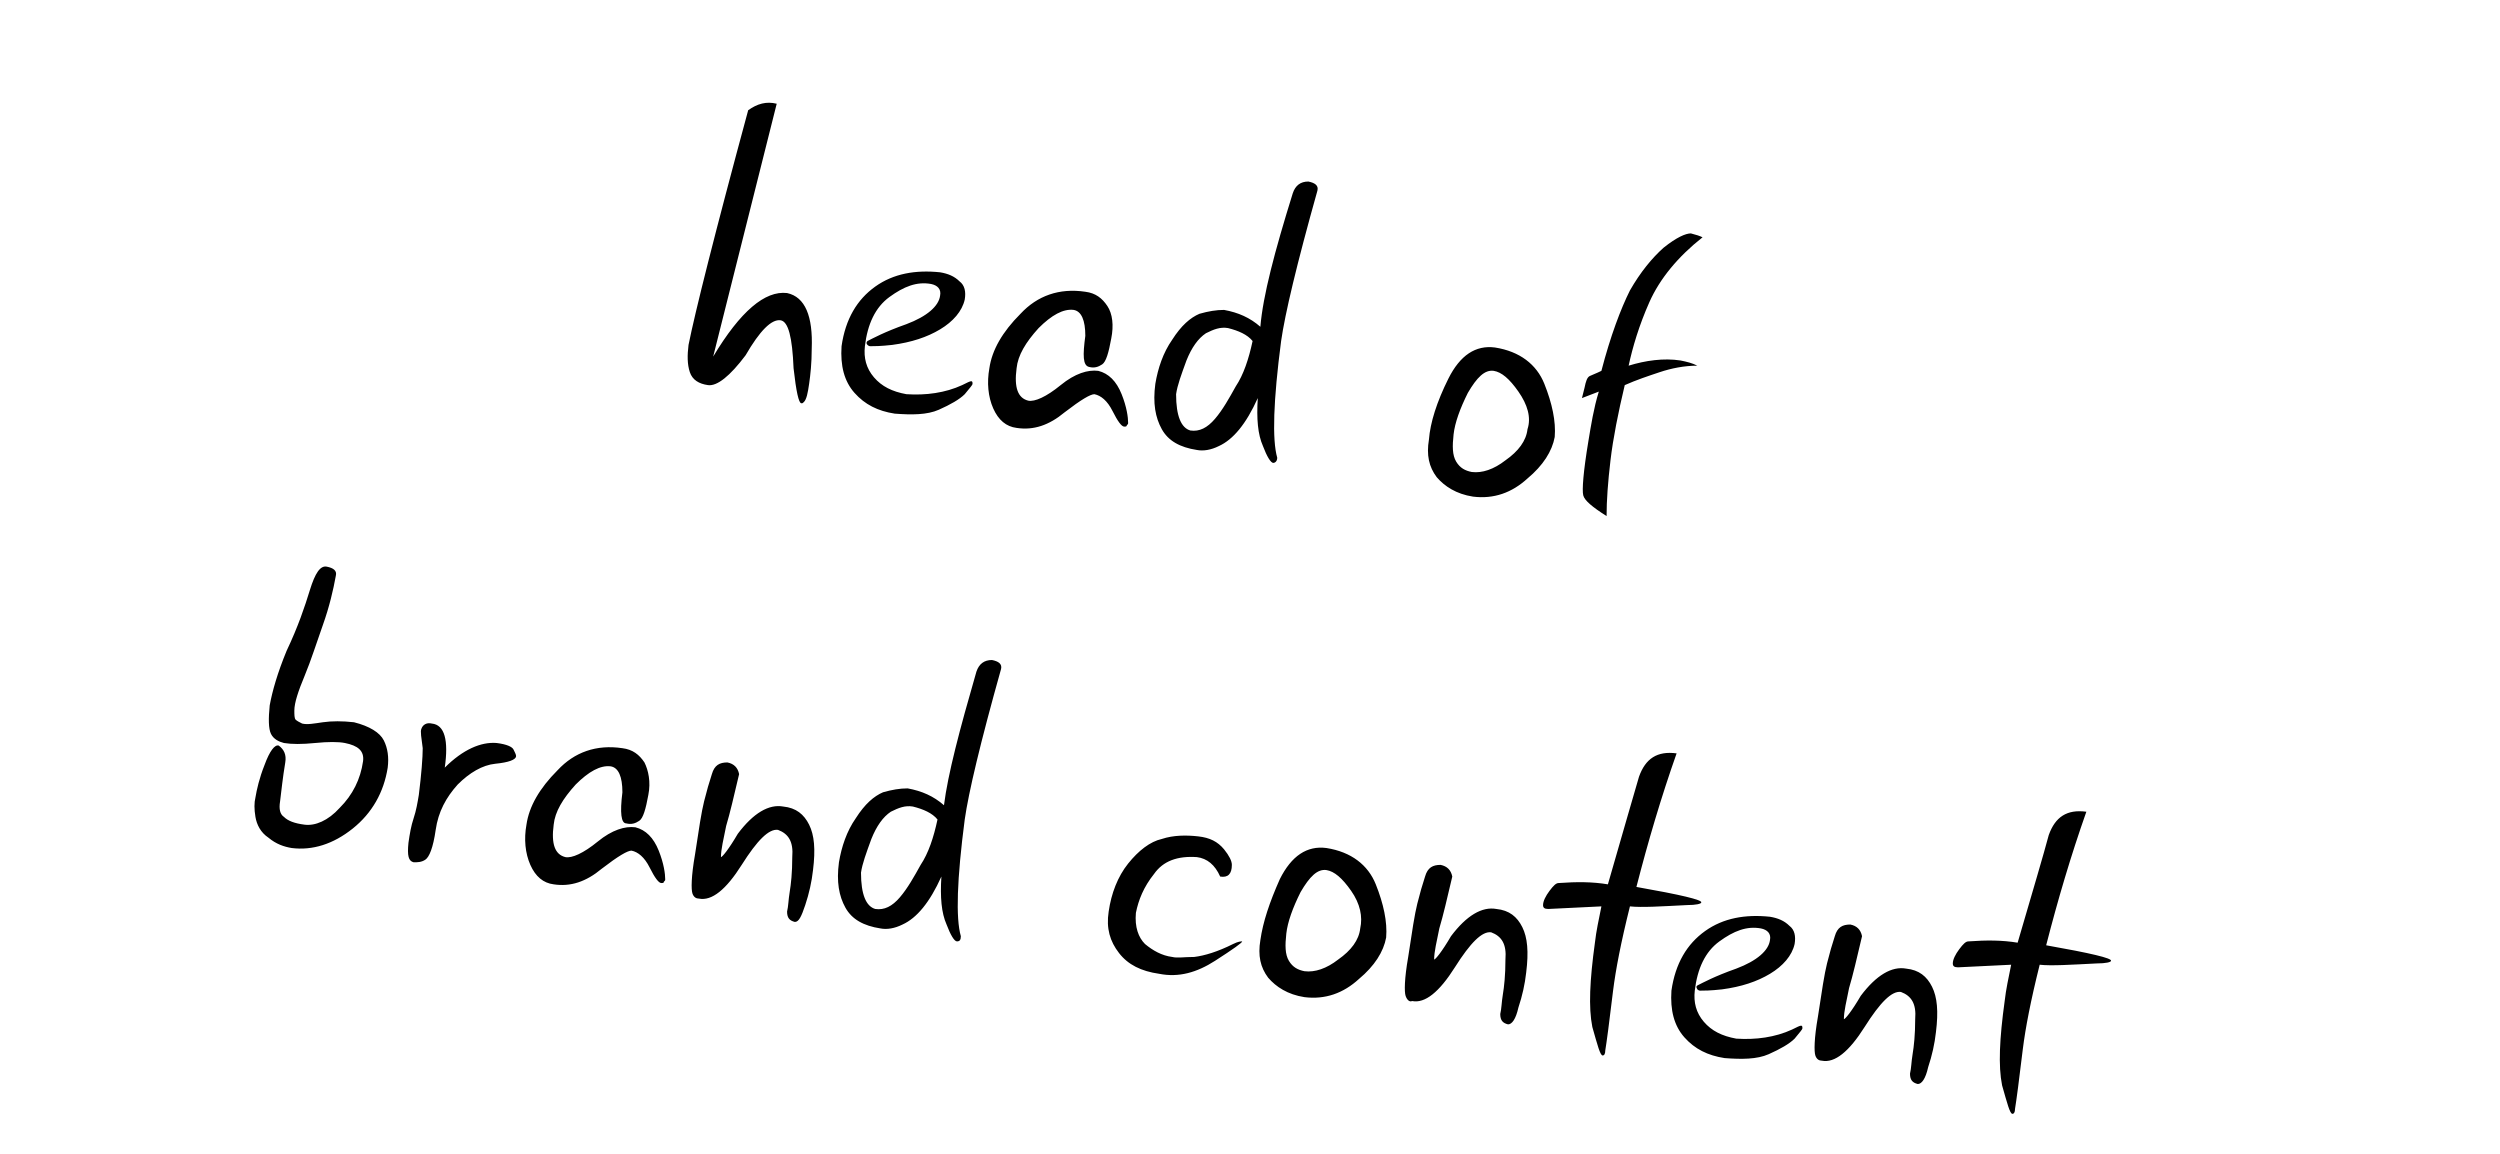 <?xml version="1.0" encoding="utf-8"?>
<!-- Generator: Adobe Illustrator 28.0.0, SVG Export Plug-In . SVG Version: 6.00 Build 0)  -->
<svg version="1.1" id="Calque_1" xmlns="http://www.w3.org/2000/svg" xmlns:xlink="http://www.w3.org/1999/xlink" x="0px" y="0px"
	 viewBox="0 0 192.8 89" style="enable-background:new 0 0 192.8 89;" xml:space="preserve">
<path d="M57.7,8.5C58.4,8,59.1,7.8,59.9,8L55,27.5c2.1-3.5,4-5.1,5.7-4.9c1.4,0.3,2,1.8,1.9,4.3c0,1.1-0.1,2-0.2,2.7
	c-0.1,0.7-0.2,1.2-0.4,1.4c-0.1,0.1-0.1,0.1-0.2,0.1c-0.2,0-0.4-0.9-0.6-2.7c-0.1-2.4-0.4-3.6-1-3.7c-0.7-0.1-1.6,0.8-2.7,2.7
	c-1.2,1.6-2.2,2.4-2.9,2.3c-0.7-0.1-1.2-0.4-1.4-1c-0.2-0.6-0.2-1.3-0.1-2.1C53.6,24.1,55.1,18.1,57.7,8.5z M66.9,26.3
	c0.4-0.2,1.3-0.7,3-1.3c1.6-0.6,2.5-1.4,2.6-2.2c0.1-0.5-0.2-0.8-0.7-0.9c-1.1-0.2-2.1,0.2-3.2,1c-1.1,0.8-1.7,2.1-1.9,3.8
	c-0.1,0.9,0.1,1.7,0.7,2.4c0.6,0.7,1.4,1.1,2.5,1.3c1.5,0.1,3-0.1,4.3-0.7c0.4-0.2,0.6-0.3,0.7-0.3c0.1,0,0.1,0.1,0.1,0.2
	c0,0.1-0.2,0.3-0.6,0.8c-0.4,0.4-1.1,0.8-2,1.2c-0.9,0.4-2.1,0.4-3.4,0.3c-1.3-0.2-2.3-0.7-3.1-1.6c-0.8-0.9-1.1-2.1-1-3.6
	c0.3-2.1,1.2-3.6,2.6-4.6c1.4-1,3.1-1.3,5-1.1c0.6,0.1,1.1,0.3,1.5,0.7c0.4,0.3,0.5,0.8,0.4,1.4c-0.2,0.9-0.9,1.7-1.9,2.3
	c-1,0.6-2.2,1-3.7,1.2c-0.9,0.1-1.4,0.1-1.7,0.1c-0.1,0-0.2-0.1-0.2-0.1C66.8,26.5,66.8,26.4,66.9,26.3z M83.7,25.9
	c0-1.2-0.3-1.9-0.9-2c-0.8-0.1-1.7,0.4-2.7,1.4c-1,1.1-1.6,2.1-1.7,3.1c-0.2,1.5,0.1,2.3,0.9,2.5c0.5,0.1,1.4-0.3,2.5-1.2
	c1.1-0.9,2.1-1.2,2.9-1.1c0.8,0.2,1.4,0.8,1.8,1.8c0.4,1,0.5,1.8,0.5,2.2c0,0.1,0,0.1-0.1,0.2c0,0.1-0.1,0.1-0.2,0.1
	c-0.2,0-0.5-0.4-0.9-1.2c-0.4-0.8-0.9-1.2-1.4-1.3c-0.3,0-1,0.4-2.3,1.4c-1.2,1-2.4,1.4-3.7,1.2c-0.8-0.1-1.4-0.6-1.8-1.5
	c-0.4-0.9-0.5-2-0.3-3.1c0.2-1.4,1-2.8,2.4-4.2c1.3-1.4,3-2,5-1.7c0.8,0.1,1.3,0.5,1.7,1.1c0.4,0.6,0.5,1.5,0.3,2.5
	c-0.2,1.1-0.4,1.8-0.7,2c-0.3,0.2-0.6,0.3-1,0.2C83.5,28.2,83.5,27.4,83.7,25.9z M99.7,14.9c0.2-0.6,0.6-0.9,1.2-0.9
	c0.5,0.1,0.8,0.3,0.7,0.7c-1.6,5.7-2.5,9.5-2.8,11.6c-0.6,4.6-0.7,7.6-0.3,9c0,0.3-0.2,0.4-0.3,0.4c-0.2,0-0.5-0.5-0.8-1.3
	c-0.4-0.9-0.5-2.1-0.4-3.7c-0.9,2-1.9,3.2-3,3.7c-0.6,0.3-1.2,0.4-1.7,0.3c-1.3-0.2-2.2-0.7-2.7-1.6c-0.5-0.9-0.7-2-0.5-3.5
	c0.2-1.2,0.6-2.4,1.3-3.4c0.7-1.1,1.4-1.7,2.1-2c0.7-0.2,1.3-0.3,1.9-0.3c1.1,0.2,2,0.6,2.8,1.3C97.4,22.8,98.3,19.4,99.7,14.9z
	 M96.6,26.3c-0.4-0.5-1.1-0.8-1.9-1c-0.6-0.1-1.1,0.1-1.7,0.4c-0.6,0.4-1.1,1.1-1.5,2.1c-0.4,1.1-0.7,1.9-0.8,2.6
	c0,1.7,0.4,2.6,1.1,2.8c0.7,0.1,1.3-0.2,1.9-0.9c0.6-0.7,1.1-1.6,1.6-2.5C95.9,28.9,96.3,27.7,96.6,26.3z M111.7,29.2
	c0.9-1.8,2.1-2.6,3.6-2.4c1.9,0.3,3.2,1.3,3.8,2.8s0.9,2.9,0.8,4.1c-0.2,1.1-0.9,2.2-2.1,3.2c-1.2,1.1-2.6,1.6-4.2,1.4
	c-1.3-0.2-2.2-0.8-2.8-1.5c-0.6-0.8-0.8-1.7-0.6-2.9C110.3,32.6,110.8,31,111.7,29.2z M117.1,30.2c-0.7-1-1.3-1.5-1.9-1.6
	c-0.7-0.1-1.3,0.5-2,1.7c-0.6,1.2-1,2.3-1.1,3.2c-0.1,0.9-0.1,1.6,0.2,2.1c0.3,0.5,0.7,0.7,1.2,0.8c0.8,0.1,1.7-0.2,2.6-0.9
	c1-0.7,1.6-1.5,1.7-2.4C118.1,32.2,117.8,31.2,117.1,30.2z M123.9,39.8c-1.1-0.7-1.7-1.2-1.8-1.6c-0.1-0.4,0-1.8,0.4-4.2
	c0.2-1.2,0.4-2.5,0.8-3.8l-1.3,0.5l0.2-0.8c0.1-0.5,0.2-0.8,0.4-0.9c0.2-0.1,0.5-0.2,0.9-0.4c0.7-2.7,1.5-4.8,2.2-6.2
	c0.8-1.4,1.7-2.5,2.6-3.3c1-0.8,1.7-1.1,2.1-1.1c0.4,0.1,0.7,0.2,0.9,0.3c-1.9,1.5-3.3,3.2-4.1,5c-0.8,1.8-1.3,3.5-1.6,4.9
	c1.3-0.4,2.7-0.6,4-0.4c0.5,0.1,0.9,0.2,1.3,0.4c-1,0-2,0.2-2.9,0.5c-0.9,0.3-1.8,0.6-2.7,1c-0.5,2.1-0.9,4.1-1.1,5.8
	C124,37.2,123.9,38.6,123.9,39.8z M23.9,45.5c0.4-1.3,0.8-1.9,1.3-1.8c0.5,0.1,0.8,0.3,0.7,0.7c-0.2,1.1-0.5,2.4-1,3.8
	c-0.5,1.4-0.9,2.7-1.4,3.9s-0.8,2.1-0.8,2.7c0,0.3,0,0.6,0.1,0.7c0.1,0.1,0.3,0.2,0.5,0.3c0.4,0.1,0.9,0,1.6-0.1
	c0.7-0.1,1.5-0.1,2.4,0c1.2,0.3,2,0.8,2.3,1.4c0.3,0.6,0.4,1.3,0.3,2.1c-0.3,1.9-1.2,3.5-2.7,4.7c-1.5,1.2-3.1,1.7-4.7,1.5
	c-0.6-0.1-1.2-0.3-1.8-0.8c-0.6-0.4-0.9-1-1-1.6c-0.1-0.6-0.1-1.1,0-1.5c0.1-0.6,0.3-1.5,0.7-2.5c0.4-1.1,0.8-1.6,1.1-1.5
	c0.4,0.3,0.6,0.7,0.5,1.3c-0.2,1.2-0.3,2.2-0.4,3c-0.1,0.6,0,1,0.3,1.2c0.3,0.3,0.8,0.5,1.6,0.6c0.8,0.1,1.8-0.3,2.7-1.3
	c1-1,1.6-2.2,1.8-3.6c0.1-0.8-0.4-1.2-1.4-1.4c-0.5-0.1-1.3-0.1-2.3,0c-1,0.1-1.8,0.1-2.4,0c-0.4-0.1-0.8-0.3-1-0.7
	c-0.2-0.4-0.2-1.2-0.1-2.2c0.2-1.1,0.6-2.5,1.3-4.2C23,48.3,23.5,46.8,23.9,45.5z M32.5,56.2c0.1-0.3,0.4-0.5,0.8-0.4
	c1,0.1,1.3,1.3,1,3.4c1.4-1.4,2.8-2,4-1.9c0.8,0.1,1.2,0.3,1.3,0.5c0.1,0.2,0.2,0.4,0.2,0.5c0,0.3-0.6,0.5-1.6,0.6
	c-1,0.1-2,0.7-2.9,1.6c-0.9,1-1.5,2.1-1.7,3.5c-0.2,1.4-0.5,2.1-0.8,2.3c-0.3,0.2-0.6,0.2-0.9,0.2c-0.4-0.1-0.5-0.5-0.4-1.5
	c0.1-0.7,0.2-1.3,0.4-1.9c0.2-0.6,0.3-1.2,0.4-1.8c0.2-1.6,0.3-2.9,0.3-3.6C32.5,56.9,32.4,56.4,32.5,56.2z M48,61.1
	c0-1.2-0.3-1.9-0.9-2c-0.8-0.1-1.7,0.4-2.7,1.4c-1,1.1-1.6,2.1-1.7,3.1c-0.2,1.5,0.1,2.3,0.9,2.5c0.5,0.1,1.4-0.3,2.5-1.2
	s2.1-1.2,2.9-1.1c0.8,0.2,1.4,0.8,1.8,1.8c0.4,1,0.5,1.8,0.5,2.2c0,0.1,0,0.1-0.1,0.2c0,0.1-0.1,0.1-0.2,0.1c-0.2,0-0.5-0.4-0.9-1.2
	c-0.4-0.8-0.9-1.2-1.4-1.3c-0.3,0-1,0.4-2.3,1.4c-1.2,1-2.4,1.4-3.7,1.2c-0.8-0.1-1.4-0.6-1.8-1.5c-0.4-0.9-0.5-2-0.3-3.1
	c0.2-1.4,1-2.8,2.4-4.2c1.3-1.4,3-2,5-1.7c0.8,0.1,1.3,0.5,1.7,1.1c0.3,0.6,0.5,1.5,0.3,2.5c-0.2,1.1-0.4,1.8-0.7,2
	c-0.3,0.2-0.6,0.3-1,0.2C47.9,63.5,47.8,62.7,48,61.1z M53.4,68.9c-0.1-0.3-0.1-1.3,0.2-3c0.3-2,0.5-3.3,0.7-4.1
	c0.2-0.8,0.4-1.5,0.6-2.1c0.2-0.7,0.6-0.9,1.2-0.9c0.5,0.1,0.8,0.4,0.9,0.9c-0.4,1.7-0.7,3-1,4c-0.2,1-0.4,1.8-0.4,2.4
	c0.1,0,0.6-0.6,1.3-1.8c1.2-1.6,2.4-2.3,3.5-2.1c1,0.1,1.6,0.6,2,1.4c0.4,0.8,0.5,1.9,0.3,3.5c-0.1,0.9-0.3,1.8-0.6,2.7
	s-0.5,1.3-0.8,1.3c-0.4-0.1-0.6-0.3-0.6-0.8c0.1-0.4,0.1-0.9,0.2-1.5c0.1-0.6,0.2-1.5,0.2-2.7c0.1-1.2-0.3-1.8-1.1-2.1
	c-0.7-0.1-1.6,0.8-2.8,2.7c-1.2,1.9-2.3,2.8-3.3,2.6C53.7,69.3,53.5,69.2,53.4,68.9z M75.3,51.8c0.2-0.6,0.6-0.9,1.2-0.9
	c0.5,0.1,0.8,0.3,0.7,0.7c-1.6,5.7-2.5,9.5-2.8,11.6c-0.6,4.6-0.7,7.6-0.3,9c0,0.3-0.1,0.4-0.3,0.4c-0.2,0-0.5-0.5-0.8-1.3
	c-0.4-0.9-0.5-2.1-0.4-3.7c-0.9,2-1.9,3.2-3,3.7c-0.6,0.3-1.2,0.4-1.7,0.3c-1.3-0.2-2.2-0.7-2.7-1.6c-0.5-0.9-0.7-2-0.5-3.5
	c0.2-1.2,0.6-2.4,1.3-3.4c0.7-1.1,1.4-1.7,2.1-2c0.7-0.2,1.3-0.3,1.9-0.3c1.1,0.2,2,0.6,2.8,1.3C73.1,59.7,74,56.3,75.3,51.8z
	 M72.3,63.2c-0.4-0.5-1.1-0.8-1.9-1c-0.6-0.1-1.1,0.1-1.7,0.4c-0.6,0.4-1.1,1.1-1.5,2.1c-0.4,1.1-0.7,1.9-0.8,2.6
	c0,1.7,0.4,2.6,1.1,2.8c0.7,0.1,1.3-0.2,1.9-0.9c0.6-0.7,1.1-1.6,1.6-2.5C71.6,65.8,72,64.6,72.3,63.2z M94.1,67.6
	c-0.4-0.9-1-1.4-1.8-1.5c-1.5-0.1-2.6,0.3-3.3,1.3c-0.8,1-1.2,2-1.4,3c-0.1,1.1,0.2,1.9,0.7,2.4c0.6,0.5,1.3,0.9,2.1,1
	c0.4,0.1,0.9,0,1.7,0c0.8-0.1,1.8-0.4,3-1c0.4-0.2,0.6-0.2,0.7-0.2c0,0,0,0,0,0c0,0.1-0.7,0.6-2.1,1.5c-1.4,0.9-2.8,1.3-4.3,1
	c-1.4-0.2-2.4-0.7-3.1-1.6c-0.7-0.9-1-1.9-0.8-3.2c0.2-1.4,0.7-2.7,1.5-3.7c0.8-1,1.7-1.7,2.6-1.9c0.9-0.3,1.9-0.3,2.8-0.2
	c0.9,0.1,1.5,0.4,2,1c0.4,0.5,0.6,0.9,0.6,1.2C95,67.4,94.7,67.7,94.1,67.6z M98.7,67.8c0.9-1.8,2.1-2.6,3.6-2.4
	c1.9,0.3,3.2,1.3,3.8,2.8c0.6,1.5,0.9,2.9,0.8,4.1c-0.2,1.1-0.9,2.2-2.1,3.2c-1.2,1.1-2.6,1.6-4.2,1.4c-1.3-0.2-2.2-0.8-2.8-1.5
	c-0.6-0.8-0.8-1.7-0.6-2.9C97.4,71.1,97.9,69.6,98.7,67.8z M104.2,68.7c-0.7-1-1.3-1.5-1.9-1.6c-0.7-0.1-1.3,0.5-2,1.7
	c-0.6,1.2-1,2.3-1.1,3.2c-0.1,0.9-0.1,1.6,0.2,2.1c0.3,0.5,0.7,0.7,1.2,0.8c0.8,0.1,1.7-0.2,2.6-0.9c1-0.7,1.6-1.5,1.7-2.4
	C105.1,70.7,104.9,69.7,104.2,68.7z M108.4,76.8c-0.1-0.3-0.1-1.3,0.2-3c0.3-2,0.5-3.3,0.7-4.1c0.2-0.8,0.4-1.5,0.6-2.1
	c0.2-0.7,0.6-0.9,1.2-0.9c0.5,0.1,0.8,0.4,0.9,0.9c-0.4,1.7-0.7,3-1,4c-0.2,1-0.4,1.8-0.4,2.4c0.1,0,0.6-0.6,1.3-1.8
	c1.2-1.6,2.4-2.3,3.5-2.1c1,0.1,1.6,0.6,2,1.4s0.5,1.9,0.3,3.5c-0.1,0.9-0.3,1.8-0.6,2.7c-0.2,0.9-0.5,1.3-0.8,1.3
	c-0.4-0.1-0.6-0.3-0.6-0.8c0.1-0.4,0.1-0.9,0.2-1.5c0.1-0.6,0.2-1.5,0.2-2.7c0.1-1.2-0.3-1.8-1.1-2.1c-0.7-0.1-1.6,0.8-2.8,2.7
	c-1.2,1.9-2.3,2.8-3.3,2.6C108.7,77.3,108.5,77.1,108.4,76.8z M126.4,59.9c0.5-1.4,1.4-2,2.9-1.8c-1.2,3.4-2.2,6.8-3.1,10.3
	c3.4,0.6,5.1,1,5,1.2c0,0.1-0.4,0.2-1.1,0.2c-2,0.1-3.5,0.2-4.4,0.1c-0.7,2.8-1.1,4.9-1.3,6.5c-0.3,2.5-0.5,4-0.6,4.6
	c0,0.3-0.1,0.4-0.2,0.4c-0.2,0-0.4-0.8-0.8-2.2c-0.3-1.5-0.2-3.6,0.2-6.5c0.1-0.9,0.3-1.8,0.5-2.8l-4.1,0.2c-0.3,0-0.4-0.1-0.4-0.3
	c0-0.3,0.2-0.7,0.5-1.1c0.3-0.4,0.5-0.6,0.7-0.6c1.4-0.1,2.6-0.1,3.8,0.1C125.2,64,126,61.3,126.4,59.9z M130.9,76
	c0.4-0.2,1.3-0.7,3-1.3c1.6-0.6,2.5-1.4,2.6-2.2c0.1-0.5-0.2-0.8-0.7-0.9c-1.1-0.2-2.1,0.2-3.2,1c-1.1,0.8-1.7,2.1-1.9,3.8
	c-0.1,0.9,0.1,1.7,0.7,2.4c0.6,0.7,1.4,1.1,2.5,1.3c1.5,0.1,3-0.1,4.3-0.7c0.4-0.2,0.6-0.3,0.7-0.3c0.1,0,0.1,0.1,0.1,0.2
	c0,0.1-0.2,0.3-0.6,0.8c-0.4,0.4-1.1,0.8-2,1.2c-0.9,0.4-2.1,0.4-3.4,0.3c-1.3-0.2-2.3-0.7-3.1-1.6c-0.8-0.9-1.1-2.1-1-3.6
	c0.3-2.1,1.2-3.6,2.6-4.6c1.4-1,3.1-1.3,5-1.1c0.6,0.1,1.1,0.3,1.5,0.7c0.4,0.3,0.5,0.8,0.4,1.4c-0.2,0.9-0.9,1.7-1.9,2.3
	c-1,0.6-2.2,1-3.7,1.2c-0.9,0.1-1.4,0.1-1.7,0.1c-0.1,0-0.2-0.1-0.2-0.1C130.8,76.1,130.8,76.1,130.9,76z M140,81.4
	c-0.1-0.3-0.1-1.3,0.2-3c0.3-2,0.5-3.3,0.7-4.1c0.2-0.8,0.4-1.5,0.6-2.1c0.2-0.7,0.6-0.9,1.2-0.9c0.5,0.1,0.8,0.4,0.9,0.9
	c-0.4,1.7-0.7,3-1,4c-0.2,1-0.4,1.8-0.4,2.4c0.1,0,0.6-0.6,1.3-1.8c1.2-1.6,2.4-2.3,3.5-2.1c1,0.1,1.6,0.6,2,1.4
	c0.4,0.8,0.5,1.9,0.3,3.5c-0.1,0.9-0.3,1.8-0.6,2.7c-0.2,0.9-0.5,1.3-0.8,1.3c-0.4-0.1-0.6-0.3-0.6-0.8c0.1-0.4,0.1-0.9,0.2-1.5
	c0.1-0.6,0.2-1.5,0.2-2.7c0.1-1.2-0.3-1.8-1.1-2.1c-0.7-0.1-1.6,0.8-2.8,2.7c-1.2,1.9-2.3,2.8-3.3,2.6
	C140.3,81.8,140.1,81.7,140,81.4z M158,64.4c0.5-1.4,1.4-2,2.9-1.8c-1.2,3.4-2.2,6.8-3.1,10.3c3.4,0.6,5.1,1,5,1.2
	c0,0.1-0.4,0.2-1.1,0.2c-2,0.1-3.5,0.2-4.4,0.1c-0.7,2.8-1.1,4.9-1.3,6.5c-0.3,2.5-0.5,4-0.6,4.6c0,0.3-0.1,0.4-0.2,0.4
	c-0.2,0-0.4-0.8-0.8-2.2c-0.3-1.5-0.2-3.6,0.2-6.5c0.1-0.9,0.3-1.8,0.5-2.8l-4.1,0.2c-0.3,0-0.4-0.1-0.4-0.3c0-0.3,0.2-0.7,0.5-1.1
	c0.3-0.4,0.5-0.6,0.7-0.6c1.4-0.1,2.6-0.1,3.8,0.1C156.8,68.6,157.6,65.9,158,64.4z"/>
</svg>
